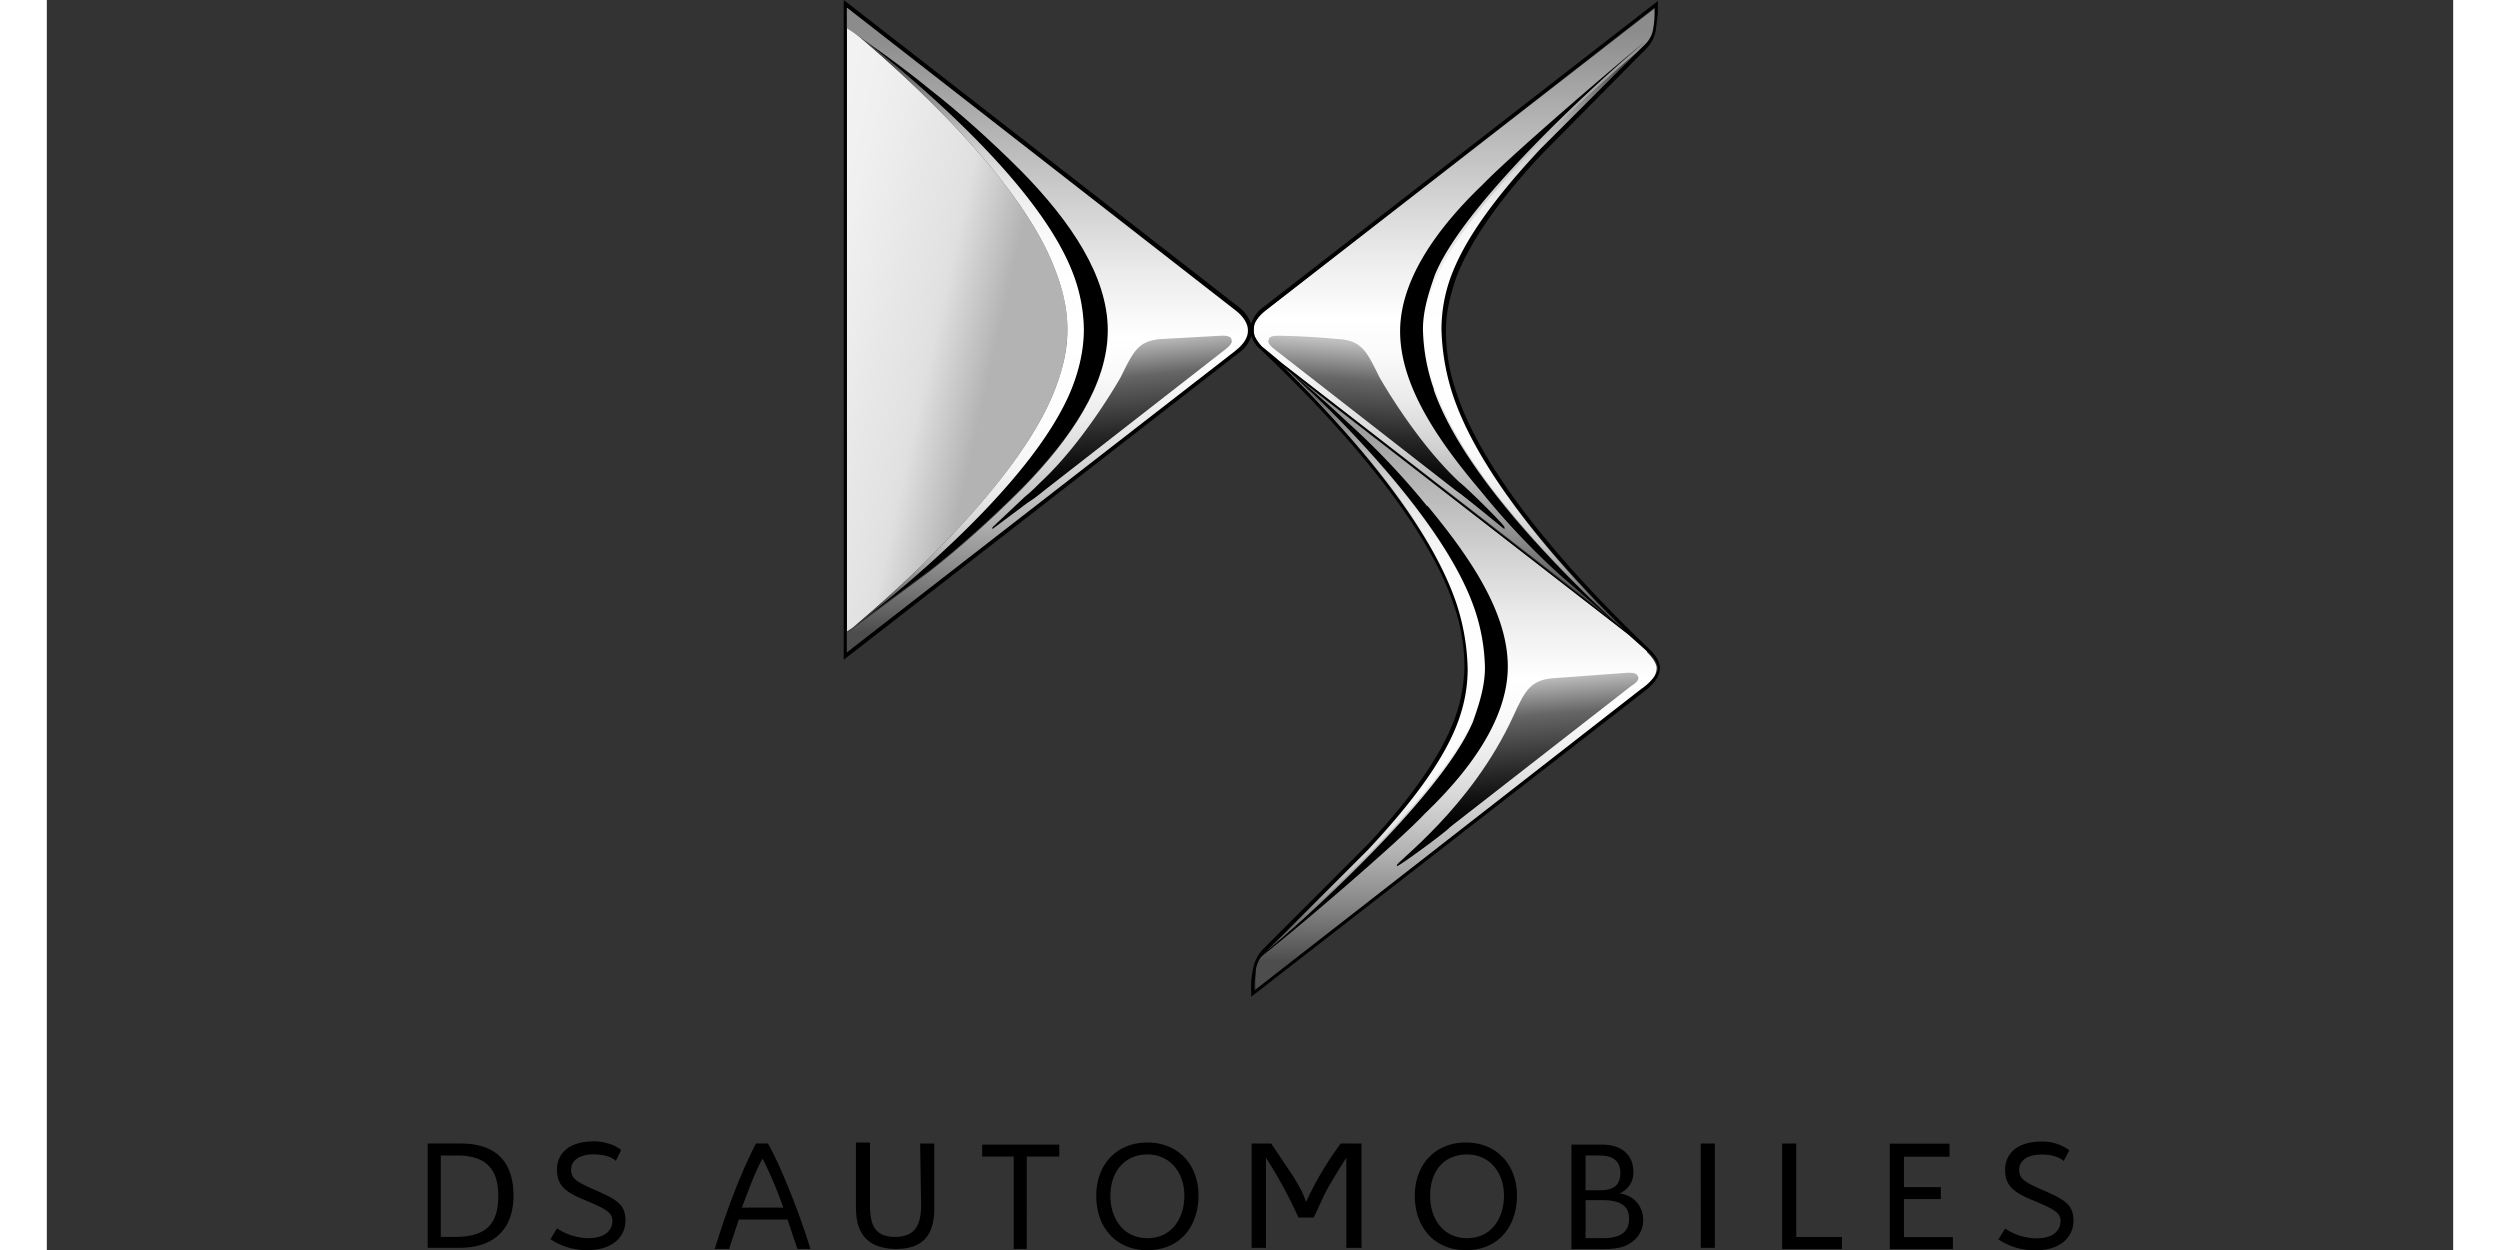 <svg xmlns="http://www.w3.org/2000/svg" xmlns:xlink="http://www.w3.org/1999/xlink" width="400" height="200" viewBox="-6.1 0 25.184 13.082"><rect x="-6.1" y="0" width="25.184" height="13.082" fill="#333333" stroke="none"/><linearGradient id="A" gradientUnits="userSpaceOnUse"><stop stop-color="#8c8c8c" offset=".04"></stop><stop stop-color="#b6b6b6" offset=".194"></stop><stop stop-color="#ebebeb" offset=".403"></stop><stop stop-color="#fff" offset=".506"></stop><stop stop-color="#fafafa" offset=".564"></stop><stop stop-color="#ebebeb" offset=".633"></stop><stop stop-color="#d3d3d3" offset=".707"></stop><stop stop-color="#b2b2b2" offset=".786"></stop><stop stop-color="#878787" offset=".868"></stop><stop stop-color="#535353" offset=".952"></stop><stop stop-color="#4d4d4d" offset=".96"></stop></linearGradient><linearGradient id="B" x1="8.703" x2="8.703" y1="3.821" y2="10.323" xlink:href="#A"></linearGradient><linearGradient id="C" gradientUnits="userSpaceOnUse"><stop stop-color="#bfbfbf" offset="0"></stop><stop stop-color="#666" offset=".212"></stop><stop stop-color="#595959" offset=".274"></stop><stop stop-color="#292929" offset=".516"></stop><stop stop-color="#0b0b0b" offset=".701"></stop><stop offset=".806"></stop></linearGradient><linearGradient id="D" x1="9.169" x2="9.318" y1="7.12" y2="8.94" xlink:href="#C"></linearGradient><linearGradient id="E" x1="8.609" x2="8.609" y1=".063" y2="6.545" xlink:href="#A"></linearGradient><linearGradient id="F" gradientUnits="userSpaceOnUse"><stop stop-color="#4d4d4d" offset=".04"></stop><stop stop-color="#5a5a5a" offset=".048"></stop><stop stop-color="gray" offset=".077"></stop><stop stop-color="#a3a3a3" offset=".109"></stop><stop stop-color="silver" offset=".144"></stop><stop stop-color="#d7d7d7" offset=".182"></stop><stop stop-color="#e9e9e9" offset=".226"></stop><stop stop-color="#f6f6f6" offset=".279"></stop><stop stop-color="#fdfdfd" offset=".348"></stop><stop stop-color="#fff" offset=".506"></stop><stop stop-color="#fdfdfd" offset=".631"></stop><stop stop-color="#f5f5f5" offset=".701"></stop><stop stop-color="#e7e7e7" offset=".756"></stop><stop stop-color="#d3d3d3" offset=".805"></stop><stop stop-color="#bababa" offset=".848"></stop><stop stop-color="#9b9b9b" offset=".888"></stop><stop stop-color="#777" offset=".925"></stop><stop stop-color="#4d4d4d" offset=".96"></stop></linearGradient><linearGradient id="G" x1="9.532" x2="9.532" y1="6.662" y2=".465" xlink:href="#F"></linearGradient><linearGradient id="H" x1="7.804" x2="7.804" y1="10.033" y2="3.814" xlink:href="#F"></linearGradient><linearGradient id="I" x1="1.212" x2="3.975" y1="2.91" y2="3.533" gradientUnits="userSpaceOnUse"><stop stop-color="#f5f5f5" offset=".018"></stop><stop stop-color="#f0f0f0" offset=".327"></stop><stop stop-color="#e2e2e2" offset=".687"></stop><stop stop-color="#e0e0e0" offset=".727"></stop><stop stop-color="#b3b3b3" offset=".96"></stop></linearGradient><linearGradient id="J" x1="3.567" x2="3.567" y1="6.593" y2=".404" xlink:href="#F"></linearGradient><linearGradient id="K" x1="8.012" x2="7.868" y1="3.619" y2="5.438" xlink:href="#C"></linearGradient><linearGradient id="L" x1="4.315" x2="4.315" y1=".109" y2="6.887" xlink:href="#A"></linearGradient><linearGradient id="M" x1="4.904" x2="5.08" y1="3.583" y2="5.402" xlink:href="#C"></linearGradient><path d="M-1.773 11.967c.375 0 .557.193.557.546 0 .33-.182.546-.568.546h-.33v-1.092zm.398.546c0-.296-.148-.42-.432-.42h-.17v.852h.147c.33 0 .455-.136.455-.432zm1.23-.364c-.046-.045-.137-.068-.228-.068-.16 0-.24.068-.24.16s.057.125.205.193c.262.114.364.16.364.342 0 .148-.114.307-.398.307a.677.677 0 0 1-.387-.114l.068-.114a.6.6 0 0 0 .33.103c.17 0 .25-.08.25-.182 0-.09-.08-.126-.26-.205-.228-.09-.32-.16-.32-.33 0-.16.114-.296.387-.296.103 0 .216.034.285.09zm2.036.922h-.136l-.103-.308h-.51l-.102.308H.89c.114-.365.25-.75.432-1.104h.125c.137.24.342.762.444 1.104zm-.284-.433a4.06 4.06 0 0 0-.216-.512c-.07.114-.16.364-.217.512zm1.433-.67h.148v.67c0 .228-.068.433-.4.433-.147 0-.273-.046-.34-.137s-.08-.193-.08-.307v-.67h.147v.648c0 .193.035.34.262.34s.273-.148.273-.34zm1.115 1.103h-.136v-.967h-.33v-.125h.807v.125h-.34zm.728-.557c0-.33.216-.557.535-.557s.535.227.535.557c0 .307-.182.57-.535.57-.32 0-.535-.228-.535-.57m.148 0c0 .24.137.444.387.444.262 0 .387-.216.387-.444 0-.24-.148-.432-.387-.432-.228 0-.387.17-.387.432m2.628-.546v1.092H7.5v-.944a7.857 7.857 0 0 0-.193.318c-.046.08-.103.217-.148.308h-.16a4.788 4.788 0 0 0-.34-.626v.944h-.15v-1.092h.205l.228.34c.068.114.1.16.136.273a3.41 3.41 0 0 1 .364-.614zm.558.546c0-.33.216-.557.534-.557s.535.227.535.557c0 .307-.182.57-.535.57-.318 0-.534-.228-.534-.57m.16 0c0 .24.136.444.387.444.26 0 .386-.216.386-.444 0-.24-.148-.432-.386-.432s-.387.17-.387.432m2.23.25a.282.282 0 0 1-.126.24c-.08.056-.17.068-.295.068h-.33v-1.093h.318c.216 0 .33.114.33.285a.232.232 0 0 1-.148.227.27.27 0 0 1 .25.273zm-.603-.307h.148c.136 0 .216-.045.216-.182 0-.125-.08-.182-.216-.182h-.148zm.455.296c0-.148-.114-.193-.285-.193h-.17v.398h.182c.193 0 .273-.07.273-.205zm.75-.785h.148v1.092h-.147zm1 .978h.478v.126h-.626v-1.104h.148zm1.127-.84v.318h.386v.125h-.386v.398h.512v.125h-.66v-1.103h.625v.137zm1.672.045c-.046-.045-.137-.068-.228-.068-.16 0-.238.068-.238.16s.056.125.204.193c.262.114.364.16.364.342 0 .148-.113.307-.398.307a.677.677 0 0 1-.387-.114l.07-.114c.08.057.204.103.33.103.17 0 .25-.08.25-.182 0-.09-.08-.126-.262-.205-.227-.09-.318-.16-.318-.33 0-.16.113-.296.386-.296a.47.47 0 0 1 .285.091z"></path><path d="M10.646 6.815c-.034-.034-.216-.194-.216-.194l-3.618-2.8c.626.615 1.547 1.616 1.832 2.503.08.24.113.466.113.67 0 .182-.045.387-.113.592-.148.375-.455.808-.922 1.297l-1.08 1.08a.343.343 0 0 0-.092.194v.205L10.612 7.2c.045-.034.136-.102.136-.216-.01-.068-.08-.137-.102-.16z" fill="url(#B)"></path><path d="M8.03 9.056c-.024-.023.773-.592 1.217-1.56.125-.273.182-.387.443-.4l.762-.056c.07 0 .09.012.103.045.01.023-.012.057-.068.09l-1.9 1.48c-.034.045-.546.42-.558.41z" fill="url(#D)"></path><path d="M8.62 4.13a2.13 2.13 0 0 1-.113-.672c0-.182.046-.386.114-.59.148-.376.455-.808.92-1.297L10.623.5a.399.399 0 0 0 .102-.194c.012-.068.012-.125.012-.148V.08L6.664 3.242c-.023.023-.1.08-.125.148a.237.237 0 0 0 0 .125.326.326 0 0 0 .08.114 5.66 5.66 0 0 1 .204.17l3.618 2.8c-.637-.614-1.536-1.615-1.82-2.48z" fill="url(#E)"></path><path d="M8.416 4.073a2.02 2.02 0 0 1-.114-.626c0-.193.057-.375.125-.57.33-.807 1.89-2.184 2.207-2.446-.26.205-1.4 1.183-1.706 1.5-.5.478-.865 1.013-.865 1.536 0 .57.4 1.15.854 1.684a7.8 7.8 0 0 0 .83.876l.683.592c-.228-.217-1.64-1.468-2.014-2.537z"></path><path d="M8.62 4.13a2.13 2.13 0 0 1-.113-.672c0-.182.046-.386.114-.59.148-.376.455-.808.92-1.297L10.623.5c.01-.013.023-.024.034-.046C10.34.694 8.78 2.082 8.45 2.9c-.08.193-.125.375-.125.57 0 .204.034.42.114.625.375 1.07 1.763 2.3 2.002 2.537-.648-.637-1.536-1.627-1.82-2.49z" fill="url(#G)"></path><path d="M8.837 6.36C8.46 5.3 7.04 4.015 6.812 3.8c.626.615 1.547 1.616 1.83 2.503a2.12 2.12 0 0 1 .114.671c0 .182-.045.387-.113.592-.148.375-.456.808-.922 1.297l-1.08 1.08c-.012.012-.024.023-.035.046.32-.262 1.866-1.638 2.207-2.446.08-.193.125-.375.125-.57a1.538 1.538 0 0 0-.102-.626z" fill="url(#H)"></path><path d="M8.348 5.3a7.802 7.802 0 0 0-.83-.876 11.807 11.807 0 0 0-.706-.614c.24.205 1.66 1.5 2.025 2.548a2.03 2.03 0 0 1 .114.626c0 .194-.057.376-.126.57-.34.808-1.888 2.184-2.218 2.446v.012c.273-.205 1.422-1.183 1.718-1.5.5-.478.865-1.013.865-1.536 0-.57-.4-1.15-.842-1.684zM5.003 3.447c0 .57-.387 1.138-.9 1.66-.33.33-.66.626-.967.865l-.796.59c.262-.204 1.866-1.444 2.287-2.502a1.69 1.69 0 0 0 .125-.615 1.7 1.7 0 0 0-.125-.614C4.207 1.775 2.603.535 2.34.33l.796.592c.307.24.637.534.967.864.512.524.9 1.104.9 1.66z"></path><path d="M2.34 6.564l-.067.046V.284L2.34.33c.24.205 1.73 1.445 2.116 2.503.08.205.125.4.125.614a1.68 1.68 0 0 1-.125.614C4.06 5.12 2.58 6.36 2.34 6.564" fill="url(#I)"></path><path d="M2.34 6.564c.263-.204 1.867-1.444 2.288-2.502.08-.205.125-.41.125-.615a1.7 1.7 0 00-.125-.614C4.207 1.775 2.603.535 2.34.33c.239.205 1.73 1.445 2.116 2.503.08.205.125.41.125.614 0 .205-.045.41-.125.615C4.059 5.12 2.58 6.36 2.34 6.564z" fill="url(#J)"></path><path d="M10.67 6.792c-.296-.285-1.65-1.57-2.014-2.674a1.965 1.965 0 0 1-.113-.66c0-.193.045-.375.113-.568.17-.433.535-.9.9-1.286l1.08-1.092a.358.358 0 0 0 .103-.194l.022-.182V.01L6.64 3.208a.336.336 0 0 0-.136.182.386.386 0 0 0-.136-.182L2.24 0v6.905l4.13-3.208a.336.336 0 0 0 .136-.182.279.279 0 0 0 .091.137c.296.284 1.66 1.57 2.025 2.673a1.96 1.96 0 0 1 .114.66 1.69 1.69 0 0 1-.114.569c-.17.432-.535.9-.9 1.285L6.63 9.932a.399.399 0 0 0-.103.193.884.884 0 0 0-.023.182v.125l4.13-3.208c.057-.046.148-.125.148-.24-.012-.102-.09-.17-.114-.193zm-4.323-3.13L2.273 6.826V.08l4.062 3.162c.045.034.136.114.136.216 0 .092-.08.17-.125.205zm.193-.148a.233.233 0 0 1 0-.125.332.332 0 0 1 .125-.148L10.726.08v.056c0 .023 0 .08-.012.148a.294.294 0 0 1-.102.194l-1.08 1.08c-.467.5-.774.922-.922 1.297a1.6 1.6 0 0 0-.114.592 2.38 2.38 0 0 0 .114.671c.284.876 1.183 1.866 1.81 2.48L6.824 3.8l-.205-.17a.49.49 0 0 1-.08-.115zM10.6 7.2L6.54 10.364v-.057c0-.057.012-.102.012-.148a.295.295 0 0 1 .102-.193l1.08-1.08c.467-.5.774-.922.922-1.298.08-.205.114-.398.114-.59a2.35 2.35 0 0 0-.114-.672c-.295-.887-1.206-1.888-1.83-2.502l3.63 2.82.216.193c.023.023.09.09.09.17-.023.08-.114.16-.16.193z"></path><path d="M9.155 5.518c.012-.012-.4-.42-.466-.467-.466-.432-.842-1.103-.842-1.103-.136-.273-.182-.387-.444-.4a7.535 7.535 0 0 0-.614-.034c-.068 0-.1.012-.102.046-.012.022.01.056.068.1l1.9 1.48c.057.034.5.4.5.398z" fill="url(#K)"></path><path d="M2.273 6.62l.068-.045.796-.592c.307-.24.637-.535.967-.865.512-.523.9-1.092.9-1.66s-.388-1.138-.9-1.662c-.33-.33-.66-.625-.967-.864C2.82.67 2.568.5 2.34.34L2.273.296V.08l4.06 3.163c.046.034.137.114.137.216s-.08.17-.137.217l-4.06 3.15z" fill="url(#L)"></path><path d="M3.797 5.518l.34-.32c.057-.045.114-.102.16-.148.466-.432.842-1.103.842-1.103.136-.273.182-.387.443-.4l.615-.034c.068 0 .1.012.102.046.01.022-.01.056-.068.1l-1.9 1.48a1.618 1.618 0 0 1-.17.125l-.365.273z" fill="url(#M)"></path></svg>